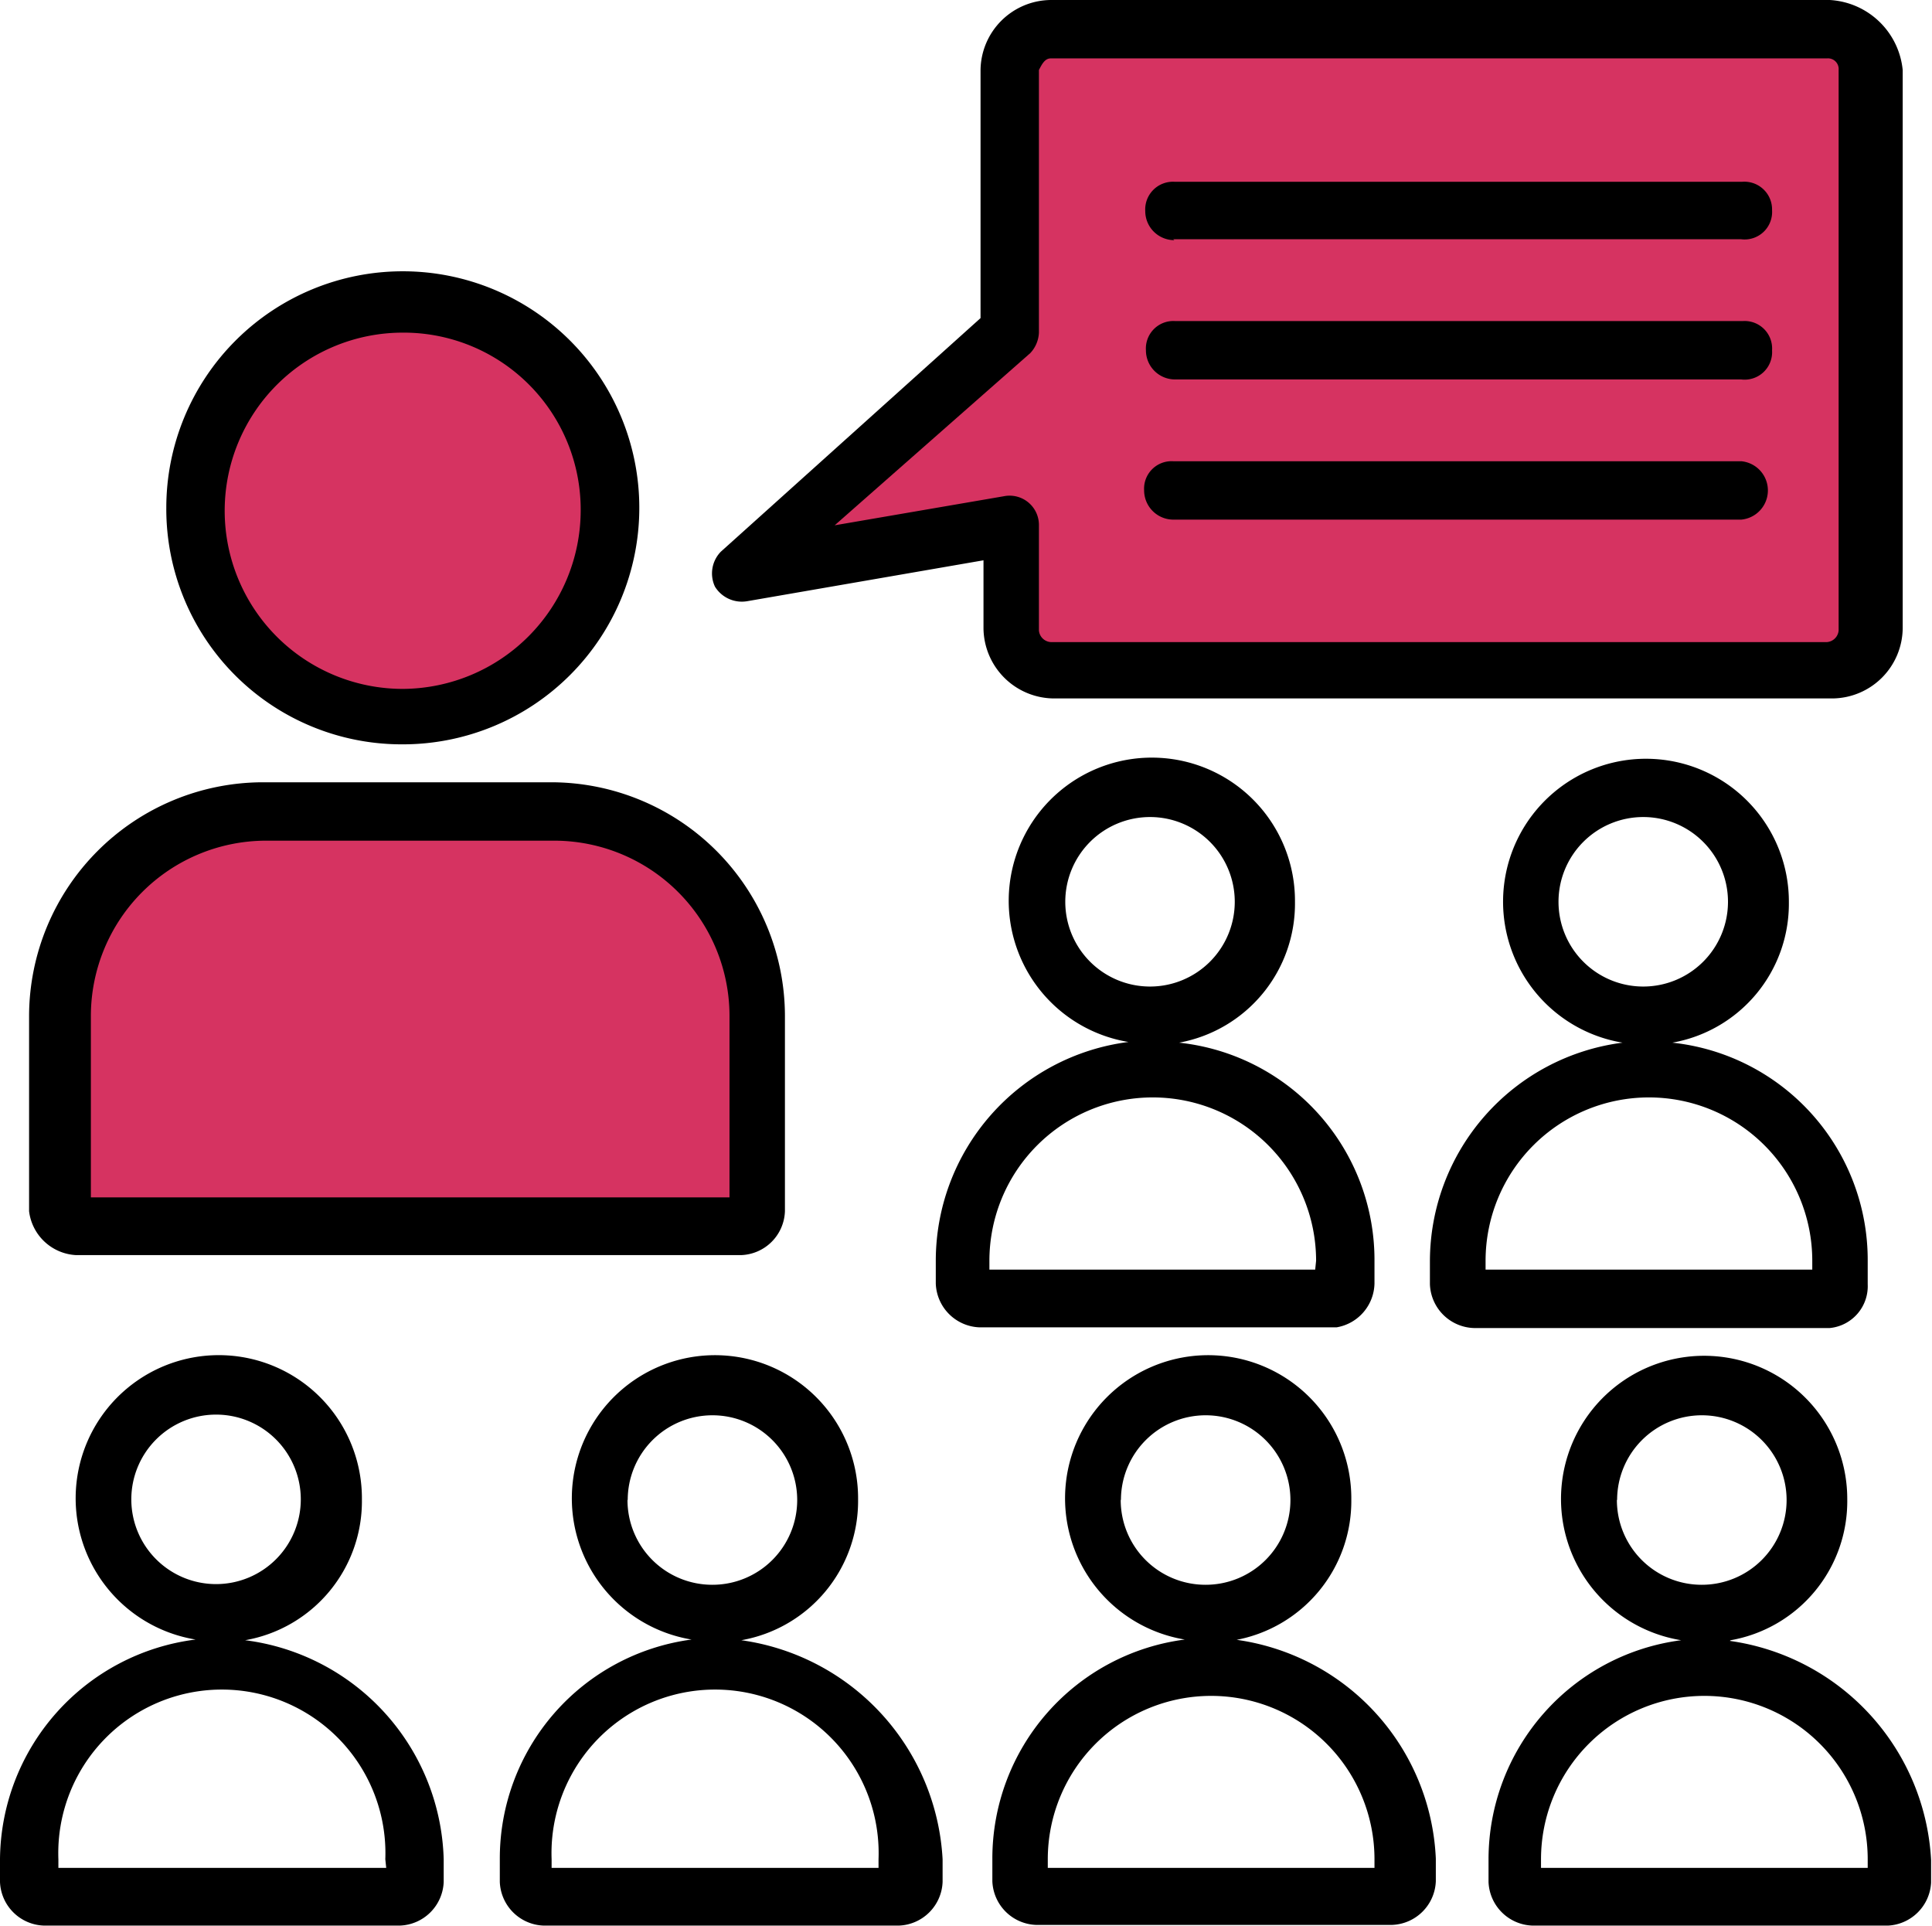 <?xml version="1.0" encoding="UTF-8"?> <svg xmlns="http://www.w3.org/2000/svg" viewBox="0 0 85.04 84.78"> <defs> <style>.cls-1{fill:#d63361;}</style> </defs> <title>training</title> <g id="Layer_2" data-name="Layer 2"> <g id="Слой_1" data-name="Слой 1"> <path d="M17.73,32.76A10.41,10.41,0,1,0,7.32,22.35,10.36,10.36,0,0,0,17.73,32.76Z"></path> <path d="M3.34,55.24H32.63a2,2,0,0,0,1.92-1.93V44.7A10.3,10.3,0,0,0,24.28,34.43H11.56A10.31,10.31,0,0,0,1.28,44.7v8.61a2.2,2.2,0,0,0,2.06,1.93Z"></path> <path d="M10.79,72.19A6.21,6.21,0,0,0,15.93,66a6.3,6.3,0,1,0-7.32,6.16A9.83,9.83,0,0,0,0,81.83v1a2,2,0,0,0,1.93,1.92H17.6a2,2,0,0,0,1.93-1.92v-1a10,10,0,0,0-8.74-9.64ZM5.78,66a3.73,3.73,0,1,1,3.73,3.72A3.73,3.73,0,0,1,5.78,66ZM17,82.21H2.57v-.38a7.2,7.2,0,1,1,14.39,0Z"></path> <path d="M32.63,72.19A6.22,6.22,0,0,0,37.77,66a6.3,6.3,0,1,0-7.33,6.16A9.72,9.72,0,0,0,22,81.83v1a2,2,0,0,0,1.92,1.92H39.57a2,2,0,0,0,1.92-1.92v-1a10.3,10.3,0,0,0-8.86-9.64Zm-5-6.16a3.73,3.73,0,1,1,3.72,3.72A3.73,3.73,0,0,1,27.62,66ZM38.67,82.21H24.28v-.38a7.2,7.2,0,1,1,14.39,0Z"></path> <path d="M54.34,72.19A6.22,6.22,0,0,0,59.48,66a6.3,6.3,0,1,0-7.33,6.16,9.72,9.72,0,0,0-8.47,9.64v1a2,2,0,0,0,1.92,1.92H61.27a2,2,0,0,0,1.93-1.92v-1a10.18,10.18,0,0,0-8.86-9.64Zm-5-6.16a3.73,3.73,0,1,1,3.72,3.72A3.73,3.73,0,0,1,49.33,66ZM60.5,82.21H46.12v-.38a7.19,7.19,0,1,1,14.38,0Z"></path> <path d="M76.18,72.19A6.21,6.21,0,0,0,81.31,66,6.3,6.3,0,1,0,74,72.19a9.73,9.73,0,0,0-8.48,9.64v1a2,2,0,0,0,1.93,1.92H83.11A2,2,0,0,0,85,82.86v-1a10.3,10.3,0,0,0-8.86-9.64Zm-5-6.16a3.73,3.73,0,1,1,3.72,3.72A3.73,3.73,0,0,1,71.17,66Zm11,16.18H67.83v-.38a7.19,7.19,0,1,1,14.38,0v.38Z"></path> <path d="M60.5,56.52v-1a9.62,9.62,0,0,0-8.6-9.63A6.22,6.22,0,0,0,57,39.69a6.3,6.3,0,1,0-7.33,6.17,9.71,9.71,0,0,0-8.48,9.63v1a2,2,0,0,0,1.93,1.93H58.83a2,2,0,0,0,1.67-1.93ZM46.89,39.69a3.73,3.73,0,1,1,3.72,3.73,3.73,3.73,0,0,1-3.72-3.73Zm11,16.19H43.55v-.39a7.19,7.19,0,1,1,14.38,0Z"></path> <path d="M82.21,56.52v-1a9.62,9.62,0,0,0-8.6-9.63,6.21,6.21,0,0,0,5.13-6.17,6.29,6.29,0,1,0-7.32,6.17,9.71,9.71,0,0,0-8.48,9.63v1a2,2,0,0,0,1.93,1.93H80.54a1.85,1.85,0,0,0,1.67-1.93ZM68.6,39.69a3.73,3.73,0,1,1,3.72,3.73,3.73,3.73,0,0,1-3.72-3.73ZM79.77,55.88H65.39v-.39a7.19,7.19,0,0,1,14.38,0Z"></path> <path d="M32.89,26.46l10.4-1.8v3a3.12,3.12,0,0,0,3.08,3.08h34.3a3.12,3.12,0,0,0,3.08-3.08V3.08A3.42,3.42,0,0,0,80.54,0H46.25a3.12,3.12,0,0,0-3.09,3.08V14L31.73,24.28a1.37,1.37,0,0,0-.26,1.54,1.39,1.39,0,0,0,1.42.64Z"></path> <path class="cls-1" d="M45.35,15.54a1.4,1.4,0,0,0,.38-.9V3.08c.13-.25.26-.51.52-.51H80.42a.47.47,0,0,1,.51.51V27.75a.56.56,0,0,1-.51.51H46.25a.56.56,0,0,1-.52-.51V23.12a1.29,1.29,0,0,0-1.54-1.28l-7.45,1.28Z"></path> <path d="M51.64,10.53h25A1.21,1.21,0,0,0,78,9.25,1.22,1.22,0,0,0,76.69,8h-25a1.22,1.22,0,0,0-1.28,1.29,1.28,1.28,0,0,0,1.28,1.28Z"></path> <path d="M51.64,16.7h25A1.21,1.21,0,0,0,78,15.42a1.21,1.21,0,0,0-1.28-1.29h-25a1.21,1.21,0,0,0-1.28,1.29,1.28,1.28,0,0,0,1.28,1.28Z"></path> <path d="M51.64,22.87h25a1.29,1.29,0,0,0,0-2.57h-25a1.21,1.21,0,0,0-1.28,1.28,1.29,1.29,0,0,0,1.28,1.29Z"></path> <path class="cls-1" d="M4,44.7A7.72,7.72,0,0,1,11.69,37H24.41a7.72,7.72,0,0,1,7.7,7.7v8H4Z"></path> <path class="cls-1" d="M17.73,14.64a7.79,7.79,0,0,1,7.83,7.84,7.87,7.87,0,0,1-7.83,7.84,7.84,7.84,0,0,1,0-15.68Z"></path> </g> </g> </svg> 